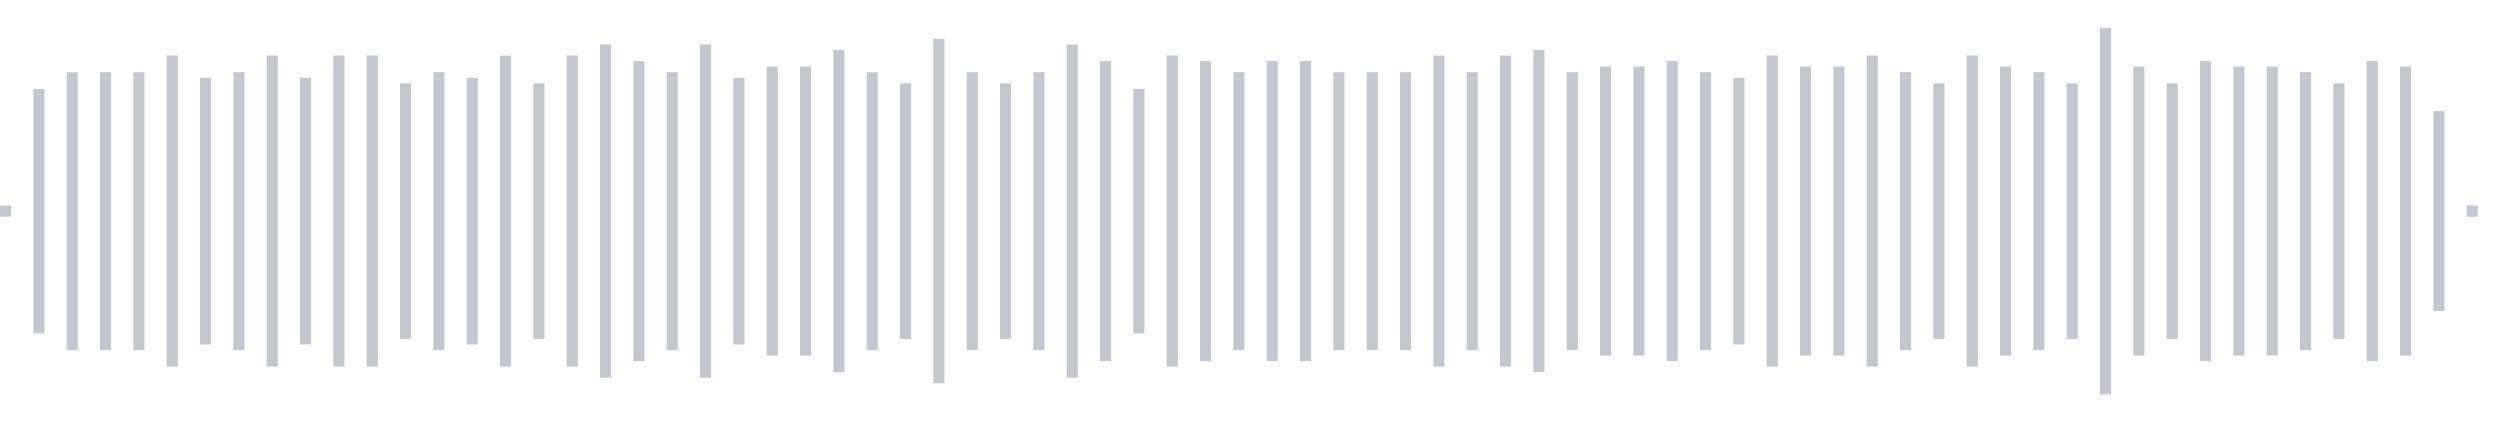 <svg xmlns="http://www.w3.org/2000/svg" xmlns:xlink="http://www.w3/org/1999/xlink" viewBox="0 0 225 38" preserveAspectRatio="none" width="100%" height="100%" fill="#C4C8CE"><g id="waveform-4ecff9ad-b68f-481c-b448-8d778c77fb42"><rect x="0" y="18.5" width="1" height="1"/><rect x="3" y="8.0" width="1" height="22"/><rect x="6" y="6.5" width="1" height="25"/><rect x="9" y="6.5" width="1" height="25"/><rect x="12" y="6.5" width="1" height="25"/><rect x="15" y="5.0" width="1" height="28"/><rect x="18" y="7.0" width="1" height="24"/><rect x="21" y="6.5" width="1" height="25"/><rect x="24" y="5.0" width="1" height="28"/><rect x="27" y="7.0" width="1" height="24"/><rect x="30" y="5.0" width="1" height="28"/><rect x="33" y="5.0" width="1" height="28"/><rect x="36" y="7.5" width="1" height="23"/><rect x="39" y="6.5" width="1" height="25"/><rect x="42" y="7.0" width="1" height="24"/><rect x="45" y="5.0" width="1" height="28"/><rect x="48" y="7.5" width="1" height="23"/><rect x="51" y="5.0" width="1" height="28"/><rect x="54" y="4.0" width="1" height="30"/><rect x="57" y="5.5" width="1" height="27"/><rect x="60" y="6.5" width="1" height="25"/><rect x="63" y="4.0" width="1" height="30"/><rect x="66" y="7.0" width="1" height="24"/><rect x="69" y="6.0" width="1" height="26"/><rect x="72" y="6.0" width="1" height="26"/><rect x="75" y="4.5" width="1" height="29"/><rect x="78" y="6.5" width="1" height="25"/><rect x="81" y="7.5" width="1" height="23"/><rect x="84" y="3.5" width="1" height="31"/><rect x="87" y="6.5" width="1" height="25"/><rect x="90" y="7.5" width="1" height="23"/><rect x="93" y="6.5" width="1" height="25"/><rect x="96" y="4.0" width="1" height="30"/><rect x="99" y="5.5" width="1" height="27"/><rect x="102" y="8.0" width="1" height="22"/><rect x="105" y="5.0" width="1" height="28"/><rect x="108" y="5.5" width="1" height="27"/><rect x="111" y="6.5" width="1" height="25"/><rect x="114" y="5.5" width="1" height="27"/><rect x="117" y="5.5" width="1" height="27"/><rect x="120" y="6.5" width="1" height="25"/><rect x="123" y="6.5" width="1" height="25"/><rect x="126" y="6.5" width="1" height="25"/><rect x="129" y="5.0" width="1" height="28"/><rect x="132" y="6.5" width="1" height="25"/><rect x="135" y="5.0" width="1" height="28"/><rect x="138" y="4.5" width="1" height="29"/><rect x="141" y="6.5" width="1" height="25"/><rect x="144" y="6.0" width="1" height="26"/><rect x="147" y="6.0" width="1" height="26"/><rect x="150" y="5.5" width="1" height="27"/><rect x="153" y="6.5" width="1" height="25"/><rect x="156" y="7.0" width="1" height="24"/><rect x="159" y="5.0" width="1" height="28"/><rect x="162" y="6.0" width="1" height="26"/><rect x="165" y="6.0" width="1" height="26"/><rect x="168" y="5.0" width="1" height="28"/><rect x="171" y="6.5" width="1" height="25"/><rect x="174" y="7.5" width="1" height="23"/><rect x="177" y="5.0" width="1" height="28"/><rect x="180" y="6.0" width="1" height="26"/><rect x="183" y="6.5" width="1" height="25"/><rect x="186" y="7.5" width="1" height="23"/><rect x="189" y="2.5" width="1" height="33"/><rect x="192" y="6.0" width="1" height="26"/><rect x="195" y="7.5" width="1" height="23"/><rect x="198" y="5.5" width="1" height="27"/><rect x="201" y="6.0" width="1" height="26"/><rect x="204" y="6.0" width="1" height="26"/><rect x="207" y="6.5" width="1" height="25"/><rect x="210" y="7.5" width="1" height="23"/><rect x="213" y="5.5" width="1" height="27"/><rect x="216" y="6.0" width="1" height="26"/><rect x="219" y="10.0" width="1" height="18"/><rect x="222" y="18.5" width="1" height="1"/></g></svg>
